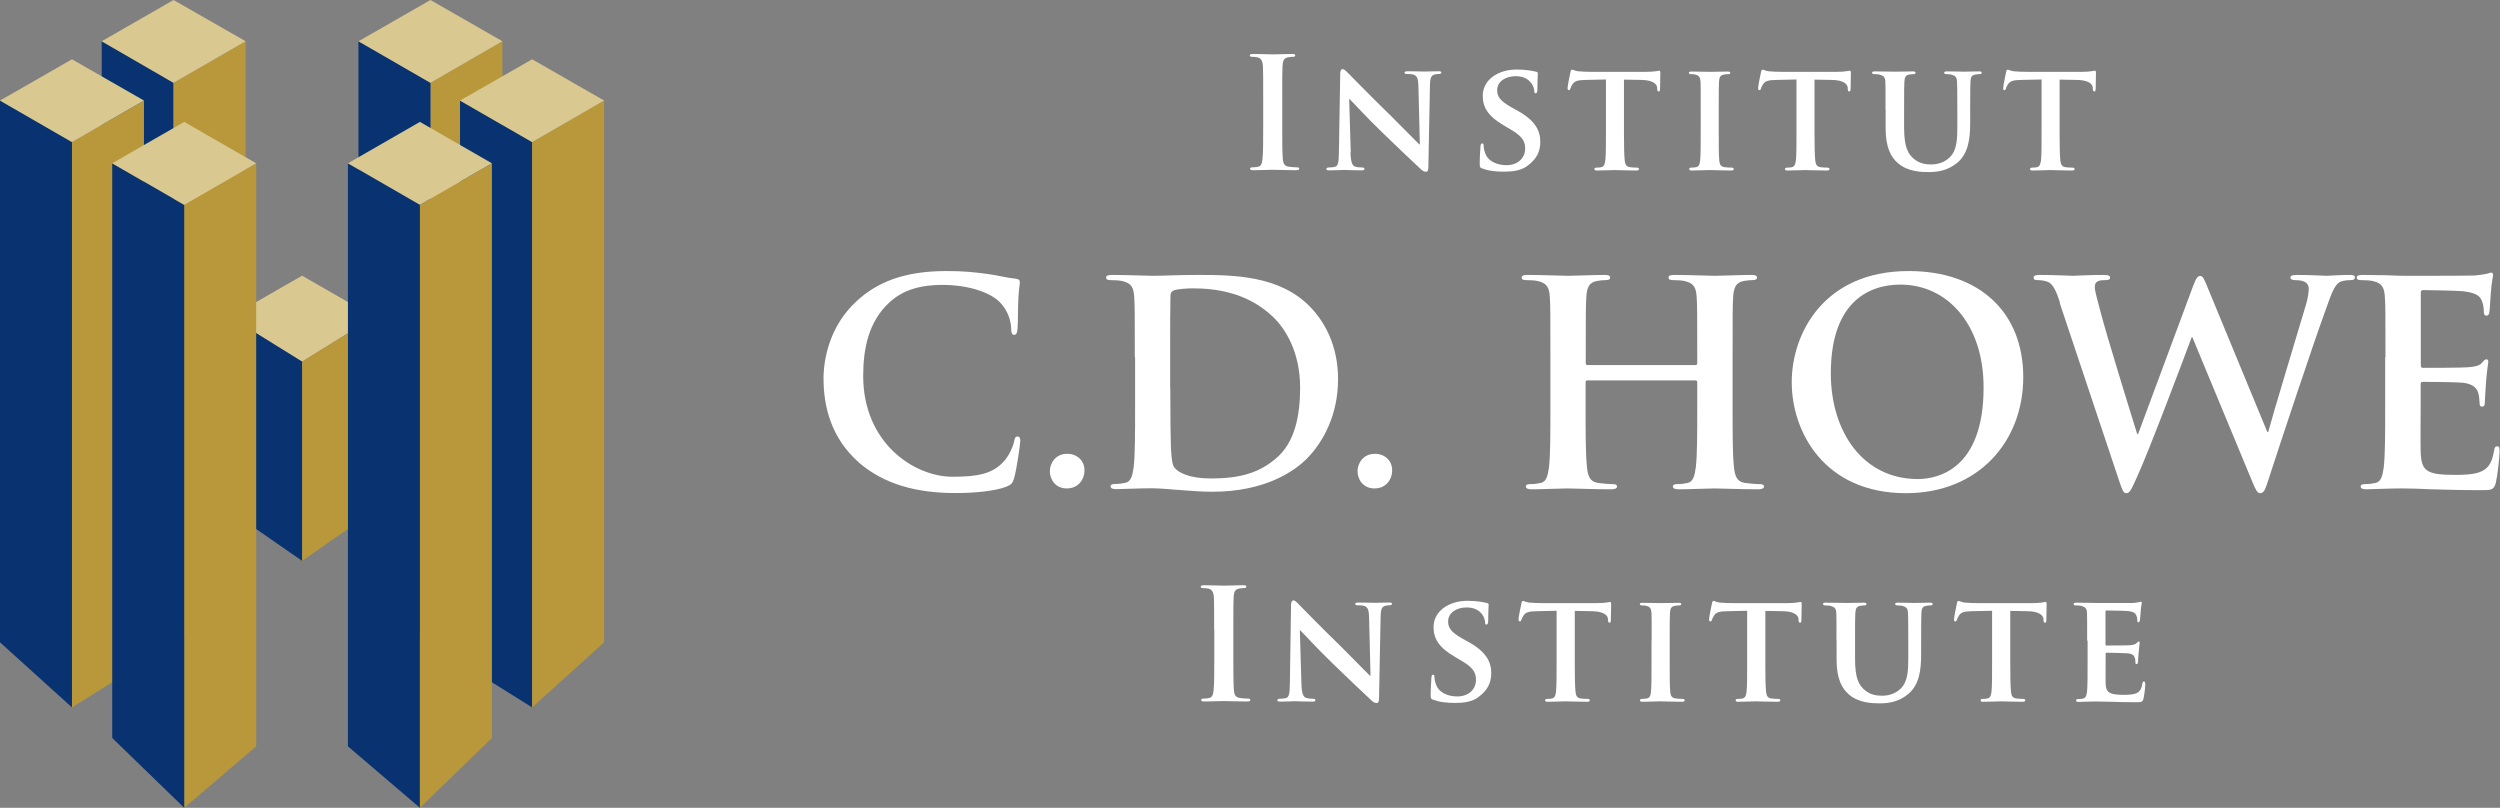 <svg xmlns="http://www.w3.org/2000/svg" id="b" data-name="Layer_2" viewBox="0 0 173.31 56"><rect x="0" y="0" width="173.31" height="56" fill="#808080" stroke="none"/><defs><style>      .d {        fill: #093370;      }      .e {        fill: #fff;      }      .f {        fill: #d9c88f;      }      .g {        fill: #b8983b;      }    </style></defs><g id="c" data-name="Layer_1"><g><g><polygon class="f" points="25.93 21.98 20.94 25.07 15.95 21.98 20.94 19.11 25.93 21.98"></polygon><polygon class="g" points="20.94 25.07 25.93 21.97 25.93 35.42 20.94 38.88 20.94 25.07"></polygon><polygon class="d" points="20.94 38.88 15.95 35.42 15.95 21.97 20.94 25.07 20.94 38.88"></polygon><polygon class="d" points="12.03 5.74 7.05 2.86 7.05 40.17 12.03 44.43 12.03 5.74"></polygon><polygon class="g" points="12.03 44.43 17.03 41.3 17.03 2.86 12.03 5.74 12.03 44.43"></polygon><polygon class="g" points="4.99 49.04 9.98 45.92 9.98 6.97 4.99 9.85 4.99 49.04"></polygon><polygon class="g" points="12.77 56 17.76 51.74 17.76 11.32 12.77 14.2 12.77 56"></polygon><polygon class="d" points="4.99 9.85 0 6.97 0 44.53 4.99 49.04 4.99 9.85"></polygon><polygon class="d" points="12.77 14.2 7.78 11.32 7.78 51.16 12.77 56 12.77 14.2"></polygon><polygon class="f" points="12.03 0 7.05 2.86 12.03 5.74 17.03 2.86 12.03 0"></polygon><polygon class="f" points="4.99 4.11 0 6.97 4.99 9.85 9.98 6.97 4.99 4.11"></polygon><polygon class="f" points="12.77 8.45 7.78 11.32 12.77 14.2 17.76 11.32 12.77 8.45"></polygon><polygon class="g" points="29.84 5.74 34.83 2.86 34.83 40.17 29.84 44.43 29.84 5.74"></polygon><polygon class="d" points="29.84 44.43 24.85 41.3 24.85 2.86 29.84 5.74 29.84 44.43"></polygon><polygon class="d" points="36.89 49.04 31.89 45.92 31.89 6.97 36.89 9.85 36.89 49.04"></polygon><polygon class="d" points="29.11 56 24.12 51.74 24.12 11.32 29.11 14.2 29.11 56"></polygon><polygon class="g" points="36.89 9.85 41.88 6.97 41.88 44.53 36.89 49.04 36.89 9.85"></polygon><polygon class="g" points="29.11 14.2 34.1 11.32 34.1 51.16 29.11 56 29.11 14.2"></polygon><polygon class="f" points="29.84 0 34.83 2.86 29.84 5.74 24.85 2.86 29.84 0"></polygon><polygon class="f" points="36.89 4.11 41.88 6.97 36.89 9.85 31.89 6.97 36.89 4.11"></polygon><polygon class="f" points="29.11 8.45 34.1 11.32 29.11 14.2 24.12 11.32 29.11 8.45"></polygon></g><path class="e" d="M59.53,32.05c-1.92-1.69-2.44-3.89-2.44-5.8,0-1.34.41-3.65,2.3-5.38,1.41-1.3,3.28-2.08,6.21-2.08,1.22,0,1.94.08,2.85.2.75.1,1.38.28,1.96.33.22.02.29.12.29.24,0,.16-.06.39-.1,1.08-.04.65-.02,1.73-.06,2.12-.02.29-.06.45-.24.45-.16,0-.2-.16-.2-.43-.02-.61-.27-1.3-.77-1.81-.65-.69-2.18-1.22-3.99-1.22-1.71,0-2.83.43-3.69,1.22-1.43,1.32-1.81,3.18-1.81,5.09,0,4.68,3.56,6.99,6.19,6.99,1.75,0,2.81-.2,3.59-1.1.33-.37.59-.94.67-1.3.06-.31.1-.39.26-.39.14,0,.18.14.18.29,0,.23-.24,1.94-.43,2.61-.1.33-.18.43-.51.57-.79.32-2.28.45-3.54.45-2.69,0-4.95-.59-6.74-2.14Z"></path><path class="e" d="M72.78,32.66c0-.49.35-1.2,1.2-1.2.67,0,1.2.45,1.2,1.14s-.47,1.26-1.22,1.26c-.82,0-1.18-.65-1.18-1.2Z"></path><path class="e" d="M78.67,24.76c0-2.99,0-3.54-.04-4.16-.04-.67-.2-.98-.85-1.12-.16-.04-.49-.06-.77-.06-.22,0-.33-.04-.33-.18s.14-.18.43-.18c1.04,0,2.28.06,2.83.06.61,0,1.85-.06,3.03-.06,2.45,0,5.74,0,7.88,2.24.98,1.02,1.91,2.65,1.91,4.99,0,2.48-1.04,4.36-2.14,5.48-.9.92-2.95,2.32-6.58,2.32-.71,0-1.51-.06-2.26-.12-.75-.06-1.43-.12-1.92-.12-.22,0-.65,0-1.12.02-.45,0-.96.04-1.36.04-.26,0-.39-.06-.39-.2,0-.1.08-.16.32-.16.29,0,.53-.04.71-.08.39-.08.49-.51.57-1.08.1-.82.1-2.38.1-4.18v-3.46ZM81.13,26.92c0,2.08.02,3.6.04,3.97.02.49.06,1.28.22,1.49.26.37,1.02.79,2.57.79,2,0,3.34-.39,4.52-1.41,1.26-1.08,1.65-2.87,1.65-4.89,0-2.49-1.04-4.11-1.89-4.91-1.81-1.73-4.05-1.97-5.58-1.97-.39,0-1.12.06-1.28.14-.18.08-.24.18-.24.39-.02.67-.02,2.38-.02,3.93v2.48Z"></path><path class="e" d="M94.11,32.66c0-.49.35-1.2,1.2-1.2.67,0,1.2.45,1.2,1.14s-.47,1.26-1.22,1.26c-.82,0-1.18-.65-1.18-1.2Z"></path><path class="e" d="M117.54,25.31c.06,0,.12-.04.12-.14v-.41c0-2.99,0-3.54-.04-4.16-.04-.67-.2-.98-.85-1.12-.16-.04-.49-.06-.77-.06-.22,0-.33-.04-.33-.18s.14-.18.41-.18c1.06,0,2.3.06,2.83.06.47,0,1.71-.06,2.48-.06.27,0,.41.04.41.18s-.12.18-.35.18c-.16,0-.33.02-.57.06-.53.1-.69.43-.73,1.12-.04.63-.04,1.18-.04,4.16v3.46c0,1.81,0,3.36.1,4.2.06.55.18.98.77,1.06.27.04.71.08,1,.08.22,0,.31.06.31.16,0,.14-.16.2-.39.2-1.28,0-2.51-.06-3.06-.06-.45,0-1.69.06-2.46.06-.27,0-.41-.06-.41-.2,0-.1.08-.16.31-.16.29,0,.53-.04.71-.08.39-.08.49-.51.57-1.08.1-.82.1-2.38.1-4.18v-1.73c0-.08-.06-.12-.12-.12h-7.5c-.06,0-.12.02-.12.12v1.73c0,1.81,0,3.36.1,4.2.06.55.18.98.77,1.06.28.04.71.08,1,.08.22,0,.31.06.31.16,0,.14-.16.2-.39.2-1.28,0-2.51-.06-3.06-.06-.45,0-1.69.06-2.48.06-.26,0-.39-.06-.39-.2,0-.1.08-.16.32-.16.29,0,.53-.04.71-.08.39-.08.49-.51.57-1.08.1-.82.1-2.38.1-4.18v-3.46c0-2.99,0-3.54-.04-4.16-.04-.67-.2-.98-.85-1.12-.16-.04-.49-.06-.77-.06-.22,0-.33-.04-.33-.18s.14-.18.41-.18c1.06,0,2.3.06,2.83.06.47,0,1.71-.06,2.48-.06.28,0,.41.04.41.18s-.12.18-.35.18c-.16,0-.33.02-.57.06-.53.1-.69.43-.73,1.12-.04.63-.04,1.18-.04,4.16v.41c0,.1.06.14.12.14h7.5Z"></path><path class="e" d="M124.21,26.49c0-3.36,2.22-7.7,8.11-7.7,4.89,0,7.94,2.85,7.94,7.35s-3.14,8.05-8.13,8.05c-5.64,0-7.92-4.22-7.92-7.7ZM137.51,26.86c0-4.4-2.53-7.13-5.76-7.13-2.26,0-4.83,1.26-4.83,6.15,0,4.09,2.26,7.33,6.03,7.33,1.38,0,4.56-.67,4.56-6.34Z"></path><path class="e" d="M142.81,20.99c-.23-.73-.45-1.2-.73-1.39-.22-.14-.61-.18-.79-.18-.2,0-.31-.02-.31-.18,0-.14.16-.18.43-.18,1.02,0,2.1.06,2.28.06s1.04-.06,2.18-.06c.28,0,.41.06.41.18,0,.16-.16.18-.35.18-.16,0-.35,0-.49.08-.18.08-.22.22-.22.43,0,.26.2.92.43,1.81.33,1.3,2.16,7.25,2.51,8.35h.06l3.81-10.25c.2-.55.33-.71.49-.71.22,0,.31.29.57.92l4.09,9.9h.06c.35-1.32,1.93-6.5,2.61-8.8.14-.45.2-.86.2-1.14,0-.31-.18-.59-.94-.59-.2,0-.33-.06-.33-.18,0-.14.16-.18.45-.18,1.04,0,1.87.06,2.04.06.14,0,.98-.06,1.63-.06.22,0,.35.04.35.16,0,.14-.1.2-.28.2-.2,0-.47.02-.69.1-.47.18-.69.96-1.1,2.08-.9,2.48-2.97,8.72-3.93,11.67-.22.69-.31.92-.57.92-.2,0-.31-.23-.61-.96l-4.09-9.86h-.04c-.37,1-2.99,7.98-3.83,9.78-.37.81-.47,1.04-.71,1.04-.2,0-.27-.22-.45-.73l-4.17-12.48Z"></path><path class="e" d="M165.37,24.76c0-2.99,0-3.54-.04-4.16-.04-.67-.2-.98-.85-1.12-.16-.04-.49-.06-.77-.06-.22,0-.33-.04-.33-.18s.14-.18.43-.18c.53,0,1.1.02,1.59.02.51.02.96.04,1.24.04.63,0,4.54,0,4.91-.02.37-.04.69-.08.85-.12.1-.02.22-.08.31-.08s.12.08.12.18c0,.14-.1.37-.16,1.28-.02.2-.06,1.06-.1,1.3-.02.1-.06.22-.2.22s-.18-.1-.18-.27c0-.14-.02-.47-.12-.71-.14-.35-.33-.59-1.32-.71-.33-.04-2.4-.08-2.79-.08-.1,0-.14.06-.14.2v4.97c0,.14.02.22.14.22.43,0,2.69,0,3.14-.04.47-.04.77-.1.94-.29.14-.16.22-.26.32-.26.08,0,.14.04.14.16s-.08.43-.16,1.43c-.02.39-.08,1.18-.08,1.32,0,.16,0,.37-.18.37-.14,0-.18-.08-.18-.18-.02-.2-.02-.45-.08-.71-.1-.39-.37-.69-1.1-.77-.37-.04-2.32-.06-2.79-.06-.1,0-.12.08-.12.2v1.55c0,.67-.02,2.47,0,3.05.04,1.36.35,1.65,2.36,1.65.51,0,1.34,0,1.85-.24.51-.23.75-.65.88-1.45.04-.22.08-.29.22-.29.16,0,.16.16.16.35,0,.45-.16,1.79-.26,2.18-.14.51-.31.51-1.06.51-1.47,0-2.55-.04-3.4-.06-.85-.04-1.45-.06-2.04-.06-.22,0-.65,0-1.12.02-.45,0-.96.04-1.36.04-.26,0-.39-.06-.39-.2,0-.1.08-.16.32-.16.29,0,.53-.04.71-.08.39-.08.49-.51.57-1.08.1-.82.1-2.38.1-4.18v-3.46Z"></path><g><path class="e" d="M87.57,6.84c0-1.62,0-1.92-.02-2.26-.02-.36-.13-.54-.36-.6-.12-.03-.26-.04-.38-.04-.11,0-.17-.02-.17-.11,0-.06.08-.09.25-.09.41,0,1.08.03,1.38.03.27,0,.89-.03,1.3-.03.14,0,.22.02.22.09,0,.09-.06.11-.17.11s-.19.01-.32.03c-.29.05-.37.23-.39.61-.02.34-.02.64-.02,2.26v1.87c0,1.03,0,1.87.04,2.33.03.29.11.48.43.52.15.02.38.04.54.04.12,0,.17.03.17.09,0,.08-.09.11-.2.11-.7,0-1.37-.03-1.66-.03-.25,0-.92.03-1.34.03-.14,0-.21-.03-.21-.11,0-.05.04-.09.17-.09.16,0,.29-.02.38-.04.21-.04.28-.22.31-.53.05-.45.05-1.29.05-2.32v-1.87Z"></path><path class="e" d="M93.62,10.57c.02.7.14.92.32.98.16.05.34.06.49.06.11,0,.16.04.16.1,0,.08-.09.1-.21.1-.61,0-1.04-.03-1.21-.03-.09,0-.53.03-1.01.03-.13,0-.21-.01-.21-.1,0-.05.06-.1.15-.1.13,0,.3-.01.43-.04.24-.06.28-.31.29-1.1l.09-5.37c0-.18.06-.31.16-.31.12,0,.25.14.41.3.12.12,1.52,1.56,2.89,2.89.64.63,1.89,1.91,2.02,2.03h.04l-.1-4.03c-.01-.55-.1-.71-.32-.8-.14-.05-.36-.05-.49-.05-.12,0-.15-.04-.15-.1,0-.07.1-.09.23-.09.49,0,.99.02,1.19.02.11,0,.46-.02.92-.02.13,0,.21.01.21.09,0,.05-.05.1-.16.1-.1,0-.17,0-.29.03-.26.07-.33.23-.34.75l-.11,5.71c0,.2-.07.29-.15.29-.16,0-.29-.1-.38-.19-.59-.54-1.76-1.66-2.74-2.61-1.02-.98-2.01-2.08-2.19-2.24h-.03l.11,3.7Z"></path><path class="e" d="M102.76,11.69c-.15-.06-.18-.11-.18-.31,0-.49.04-1.05.05-1.2,0-.14.04-.24.12-.24.09,0,.1.09.1.15,0,.12.03.31.09.47.2.67.91.89,1.49.89.81,0,1.3-.51,1.3-1.15,0-.4-.1-.79-.93-1.28l-.54-.32c-1.11-.65-1.47-1.26-1.47-2.06,0-1.11,1.06-1.82,2.36-1.82.61,0,1.09.09,1.33.15.09.02.13.05.13.12,0,.12-.03.37-.03,1.09,0,.19-.04.29-.12.29-.06,0-.1-.05-.1-.16,0-.09-.04-.36-.25-.6-.14-.17-.44-.43-1.04-.43-.67,0-1.28.35-1.28.97,0,.4.15.72.99,1.19l.38.21c1.24.68,1.62,1.37,1.62,2.19,0,.67-.26,1.21-.94,1.69-.45.32-1.07.37-1.57.37-.54,0-1.12-.05-1.52-.23Z"></path><path class="e" d="M111.34,5.51l-1.4.03c-.54.01-.77.07-.91.28-.1.13-.14.25-.16.31-.02.07-.04.12-.11.12s-.09-.05-.09-.15c0-.15.18-1.02.2-1.1.02-.12.05-.17.11-.17.07,0,.17.07.41.11.28.03.63.04.94.04h3.8c.3,0,.5-.02.64-.04.15-.02.22-.04.26-.04.06,0,.07.05.07.19,0,.19-.02.86-.02,1.1-.01.1-.03.15-.09.15-.07,0-.1-.04-.11-.18v-.1c-.03-.23-.28-.51-1.12-.52l-1.18-.02v3.66c0,.83.01,1.54.05,1.94.03.25.09.43.36.47.13.02.34.03.48.03.11,0,.15.05.15.1,0,.07-.07.1-.18.1-.62,0-1.25-.03-1.51-.03-.21,0-.85.03-1.22.03-.12,0-.18-.03-.18-.1,0-.04.03-.1.15-.1.14,0,.26-.01.33-.03.19-.04.24-.21.28-.48.04-.38.04-1.1.04-1.93v-3.66Z"></path><path class="e" d="M117.9,7.58c0-1.37,0-1.63-.01-1.92-.02-.31-.12-.42-.32-.48-.11-.03-.22-.04-.34-.04-.1,0-.15-.02-.15-.11,0-.05.07-.07.22-.07.35,0,.99.02,1.26.02.23,0,.84-.02,1.2-.02.12,0,.19.02.19.07,0,.09-.05.11-.15.11s-.17.01-.28.03c-.26.04-.33.17-.35.49-.02.29-.02.54-.02,1.92v1.6c0,.87,0,1.6.04,1.98.03.25.1.39.37.43.13.02.34.03.48.03.11,0,.15.05.15.1,0,.07-.07.1-.18.1-.62,0-1.26-.03-1.51-.03-.21,0-.85.03-1.22.03-.12,0-.18-.03-.18-.1,0-.04.03-.1.15-.1.14,0,.25-.01.33-.03.19-.04.24-.17.28-.44.04-.37.04-1.1.04-1.97v-1.6Z"></path><path class="e" d="M124.55,5.51l-1.4.03c-.54.01-.77.07-.91.28-.1.13-.14.25-.16.31-.02.07-.04.12-.11.12s-.09-.05-.09-.15c0-.15.18-1.02.2-1.1.02-.12.05-.17.11-.17.07,0,.17.07.41.11.28.03.63.04.94.04h3.8c.3,0,.5-.02.64-.04.15-.02.22-.04.26-.04.06,0,.07.05.07.19,0,.19-.02.86-.02,1.1-.01.1-.03.15-.09.15-.07,0-.1-.04-.11-.18v-.1c-.03-.23-.28-.51-1.12-.52l-1.18-.02v3.66c0,.83.01,1.54.05,1.94.03.25.09.43.36.47.13.02.34.03.48.03.11,0,.15.05.15.1,0,.07-.07.1-.18.1-.62,0-1.25-.03-1.51-.03-.21,0-.85.03-1.22.03-.12,0-.18-.03-.18-.1,0-.04.03-.1.15-.1.14,0,.26-.01.33-.03.19-.04.24-.21.28-.48.04-.38.04-1.1.04-1.93v-3.66Z"></path><path class="e" d="M130.71,7.58c0-1.37.01-1.63-.01-1.92-.02-.32-.11-.4-.4-.49-.07-.02-.23-.03-.36-.03-.11,0-.16-.03-.16-.1s.06-.09.2-.09c.5,0,1.13.02,1.41.02.23,0,.86-.02,1.2-.02.14,0,.2.02.2.09s-.05.1-.15.1c-.11,0-.16.01-.28.03-.25.04-.32.17-.34.49-.02.29-.02.54-.02,1.92v1.27c0,1.32.26,1.83.71,2.19.42.33.86.36,1.18.36.4,0,.88-.12,1.26-.48.52-.49.54-1.28.54-2.2v-1.14c0-1.37-.01-1.63-.02-1.92-.02-.31-.1-.4-.39-.49-.07-.02-.23-.03-.34-.03s-.16-.03-.16-.1.06-.09.19-.09c.48,0,1.11.02,1.12.02.11,0,.73-.02,1.1-.02.13,0,.19.02.19.09s-.05.1-.16.1-.16.01-.28.03c-.26.04-.32.17-.34.49-.01.29-.02.54-.02,1.92v.97c0,1.01-.11,2.08-.89,2.73-.66.55-1.37.65-1.98.65-.49,0-1.46-.02-2.14-.62-.48-.41-.85-1.09-.85-2.4v-1.33Z"></path><path class="e" d="M141.53,5.51l-1.4.03c-.54.01-.77.07-.91.28-.1.13-.14.25-.16.31-.02.07-.04.12-.11.12s-.08-.05-.08-.15c0-.15.18-1.02.2-1.1.02-.12.05-.17.11-.17.07,0,.17.07.41.11.28.03.63.04.94.04h3.8c.3,0,.5-.02.64-.04.15-.02.22-.04.26-.04.06,0,.07.05.07.19,0,.19-.02.86-.02,1.1-.01.1-.03.15-.09.15-.07,0-.1-.04-.11-.18v-.1c-.03-.23-.28-.51-1.12-.52l-1.18-.02v3.66c0,.83.01,1.54.05,1.94.03.25.09.43.36.47.13.02.34.03.48.03.11,0,.15.05.15.1,0,.07-.07.1-.18.1-.62,0-1.25-.03-1.51-.03-.21,0-.85.03-1.22.03-.12,0-.18-.03-.18-.1,0-.04.03-.1.15-.1.14,0,.26-.01.33-.03.19-.04.24-.21.28-.48.04-.38.04-1.1.04-1.93v-3.66Z"></path></g><g><path class="e" d="M84.17,43.67c0-1.62,0-1.92-.02-2.26-.02-.36-.13-.54-.36-.6-.12-.03-.25-.04-.38-.04-.11,0-.17-.02-.17-.11,0-.06.09-.09.26-.09.4,0,1.08.03,1.38.03.27,0,.89-.03,1.3-.03.14,0,.22.02.22.09,0,.09-.06.11-.17.11s-.19.01-.32.03c-.29.05-.37.23-.39.61-.02.34-.02.64-.02,2.26v1.87c0,1.03,0,1.87.04,2.33.03.29.11.48.43.52.15.02.38.04.54.04.12,0,.17.03.17.09,0,.08-.09.11-.2.11-.7,0-1.37-.03-1.66-.03-.24,0-.92.03-1.34.03-.14,0-.21-.03-.21-.11,0-.05.04-.09.17-.09.16,0,.29-.02.38-.04.21-.04.28-.22.31-.53.05-.45.05-1.29.05-2.32v-1.87Z"></path><path class="e" d="M90.22,47.4c.02.7.14.92.32.98.16.05.34.06.49.06.11,0,.16.04.16.1,0,.08-.08.1-.21.1-.61,0-1.04-.03-1.21-.03-.08,0-.53.03-1.01.03-.13,0-.21-.01-.21-.1,0-.05.06-.1.15-.1.13,0,.3-.01.43-.04.24-.06.28-.31.29-1.1l.08-5.37c0-.18.07-.31.16-.31.12,0,.25.14.4.3.12.12,1.52,1.56,2.89,2.89.64.63,1.88,1.91,2.02,2.03h.04l-.1-4.03c-.01-.55-.1-.71-.32-.8-.14-.05-.36-.05-.49-.05-.12,0-.15-.04-.15-.1,0-.07.1-.09.23-.09.49,0,.99.02,1.19.02.11,0,.46-.02.92-.02.13,0,.21.01.21.09,0,.05-.05.1-.16.1-.1,0-.17,0-.29.03-.25.07-.33.23-.34.75l-.11,5.71c0,.2-.07.29-.15.29-.16,0-.29-.1-.38-.19-.59-.54-1.76-1.66-2.74-2.61-1.02-.98-2.01-2.08-2.19-2.24h-.03l.11,3.7Z"></path><path class="e" d="M99.36,48.52c-.15-.06-.18-.11-.18-.31,0-.49.04-1.05.05-1.2,0-.14.04-.24.12-.24.08,0,.09.09.09.15,0,.12.03.31.09.47.2.67.91.89,1.49.89.81,0,1.3-.51,1.3-1.15,0-.4-.1-.79-.93-1.28l-.54-.32c-1.11-.65-1.47-1.26-1.47-2.06,0-1.11,1.07-1.82,2.36-1.82.61,0,1.09.09,1.33.15.09.02.13.05.13.12,0,.12-.03.37-.03,1.09,0,.19-.04.29-.12.29-.06,0-.1-.05-.1-.16,0-.09-.04-.36-.24-.6-.14-.17-.44-.43-1.04-.43-.67,0-1.28.35-1.28.97,0,.4.15.72.99,1.19l.38.21c1.24.68,1.62,1.37,1.62,2.19,0,.67-.26,1.21-.94,1.69-.45.32-1.06.37-1.56.37-.54,0-1.12-.05-1.52-.23Z"></path><path class="e" d="M107.94,42.34l-1.4.03c-.54.01-.77.07-.91.28-.09.13-.14.25-.16.31-.02.07-.04.12-.11.12s-.09-.05-.09-.15c0-.15.18-1.02.2-1.1.02-.12.05-.17.11-.17.07,0,.17.07.4.11.28.03.63.04.94.04h3.8c.3,0,.5-.02.64-.04.15-.02.22-.04.26-.04.06,0,.07.05.07.19,0,.19-.02.86-.02,1.1-.01.1-.03.15-.09.15-.07,0-.09-.04-.11-.18v-.1c-.03-.23-.28-.51-1.12-.52l-1.18-.02v3.66c0,.83.01,1.54.05,1.94.03.25.08.43.36.47.13.02.34.03.48.03.11,0,.15.05.15.1,0,.07-.07.1-.18.1-.62,0-1.25-.03-1.51-.03-.21,0-.85.03-1.23.03-.12,0-.18-.03-.18-.1,0-.04.03-.1.15-.1.14,0,.26-.01.33-.03.19-.04.25-.21.28-.48.04-.38.04-1.1.04-1.93v-3.66Z"></path><path class="e" d="M114.5,44.41c0-1.37,0-1.63-.01-1.92-.02-.31-.12-.42-.32-.48-.11-.03-.22-.04-.34-.04-.09,0-.15-.02-.15-.11,0-.05.07-.07.22-.07.35,0,.99.02,1.26.02.23,0,.84-.02,1.2-.02.12,0,.19.02.19.07,0,.09-.05.11-.15.11s-.17.01-.28.03c-.26.04-.33.17-.35.49-.02.29-.02.54-.02,1.92v1.6c0,.87,0,1.6.04,1.98.03.25.1.39.37.43.13.02.34.03.48.03.11,0,.15.05.15.1,0,.07-.08.1-.18.1-.62,0-1.26-.03-1.51-.03-.21,0-.85.03-1.23.03-.12,0-.18-.03-.18-.1,0-.04.03-.1.15-.1.14,0,.24-.01.33-.03.19-.04.25-.17.28-.44.04-.37.04-1.1.04-1.97v-1.6Z"></path><path class="e" d="M121.15,42.34l-1.4.03c-.54.01-.77.07-.91.28-.09.13-.14.25-.16.31-.02.07-.04.12-.11.12s-.09-.05-.09-.15c0-.15.18-1.02.2-1.1.02-.12.05-.17.11-.17.07,0,.17.07.4.11.28.03.63.04.94.04h3.8c.3,0,.5-.02.64-.04.15-.02.22-.04.26-.04.06,0,.07.05.07.19,0,.19-.02.86-.02,1.1-.01.1-.03.15-.09.15-.07,0-.09-.04-.11-.18v-.1c-.03-.23-.28-.51-1.12-.52l-1.18-.02v3.66c0,.83.01,1.54.05,1.94.03.25.08.43.36.47.13.02.34.03.48.03.11,0,.15.05.15.1,0,.07-.07.1-.18.1-.62,0-1.25-.03-1.51-.03-.21,0-.85.03-1.23.03-.12,0-.18-.03-.18-.1,0-.04.03-.1.15-.1.14,0,.26-.01.33-.03.19-.04.25-.21.28-.48.04-.38.04-1.1.04-1.93v-3.66Z"></path><path class="e" d="M127.31,44.41c0-1.37.01-1.63-.01-1.92-.02-.32-.11-.4-.4-.49-.08-.02-.24-.03-.36-.03-.11,0-.16-.03-.16-.1s.06-.09.2-.09c.5,0,1.13.02,1.41.02.23,0,.86-.02,1.2-.02.14,0,.2.02.2.09s-.05.1-.15.1c-.11,0-.16.01-.28.03-.24.04-.32.17-.34.49-.02.29-.02.54-.02,1.92v1.27c0,1.32.25,1.83.71,2.19.41.33.86.36,1.18.36.4,0,.88-.12,1.26-.48.52-.49.54-1.28.54-2.2v-1.14c0-1.37-.01-1.63-.02-1.92-.02-.31-.09-.4-.39-.49-.07-.02-.23-.03-.34-.03s-.16-.03-.16-.1.06-.09.19-.09c.48,0,1.11.02,1.12.02.11,0,.73-.02,1.1-.02.13,0,.19.02.19.09s-.05.1-.16.1-.16.01-.28.03c-.26.04-.32.17-.34.49-.01.29-.02.54-.02,1.92v.97c0,1.01-.11,2.08-.89,2.73-.66.55-1.37.65-1.98.65-.49,0-1.46-.02-2.14-.62-.48-.41-.85-1.09-.85-2.4v-1.33Z"></path><path class="e" d="M138.13,42.34l-1.4.03c-.54.01-.77.07-.91.28-.09.13-.14.25-.16.31-.02.07-.04.12-.11.12s-.09-.05-.09-.15c0-.15.18-1.02.2-1.1.02-.12.05-.17.11-.17.07,0,.17.07.4.11.28.03.63.04.94.04h3.8c.3,0,.5-.02.64-.04.15-.02.22-.04.26-.04.06,0,.07.05.07.19,0,.19-.02.86-.02,1.1-.01.1-.03.15-.09.15-.07,0-.09-.04-.11-.18v-.1c-.03-.23-.28-.51-1.12-.52l-1.18-.02v3.66c0,.83.01,1.54.05,1.94.03.25.08.43.36.47.13.02.34.03.48.03.11,0,.15.05.15.1,0,.07-.07.1-.18.1-.62,0-1.25-.03-1.51-.03-.21,0-.85.03-1.23.03-.12,0-.18-.03-.18-.1,0-.04.03-.1.15-.1.14,0,.26-.01.33-.03.19-.04.25-.21.28-.48.04-.38.04-1.1.04-1.93v-3.66Z"></path><path class="e" d="M144.69,44.41c0-1.37,0-1.63-.01-1.92-.02-.31-.11-.4-.4-.49-.08-.02-.23-.03-.37-.03-.1,0-.16-.03-.16-.1s.08-.09.21-.09c.49,0,1.09.02,1.35.02.3,0,2.38.01,2.56,0,.17-.01.32-.04.39-.05.05-.01.11-.04.15-.04.05,0,.07.04.07.09,0,.06-.05.17-.08.59-.01.1-.03.49-.05.6-.01.04-.03.15-.11.15-.06,0-.07-.04-.07-.12,0-.06-.01-.22-.06-.33-.07-.16-.15-.29-.62-.33-.16-.02-1.28-.04-1.47-.04-.04,0-.06.03-.06.09v2.24c0,.05.01.1.06.1.21,0,1.43,0,1.64-.02.22-.02.35-.05.45-.14.07-.06.11-.12.15-.12s.07.04.07.1-.02.2-.07.66c-.02.18-.04.54-.04.61,0,.07-.01.2-.1.2-.06,0-.08-.03-.08-.07-.01-.1-.01-.21-.03-.33-.05-.18-.17-.32-.52-.35-.17-.02-1.24-.04-1.47-.04-.04,0-.05.04-.05.1v.72c0,.31-.01,1.08,0,1.34.02.62.31.76,1.27.76.25,0,.64-.01.88-.12.23-.11.34-.3.4-.67.02-.1.04-.14.11-.14.07,0,.09.12.09.21,0,.2-.08.82-.13,1-.06.23-.15.23-.5.23-.7,0-1.27-.01-1.72-.03-.46-.01-.81-.02-1.09-.02-.11,0-.31.01-.53.01-.22.01-.46.02-.65.02-.12,0-.18-.03-.18-.1,0-.04.03-.1.15-.1.14,0,.24-.01.33-.03.19-.04.25-.21.28-.48.04-.38.04-1.1.04-1.93v-1.6Z"></path></g></g></g></svg>
